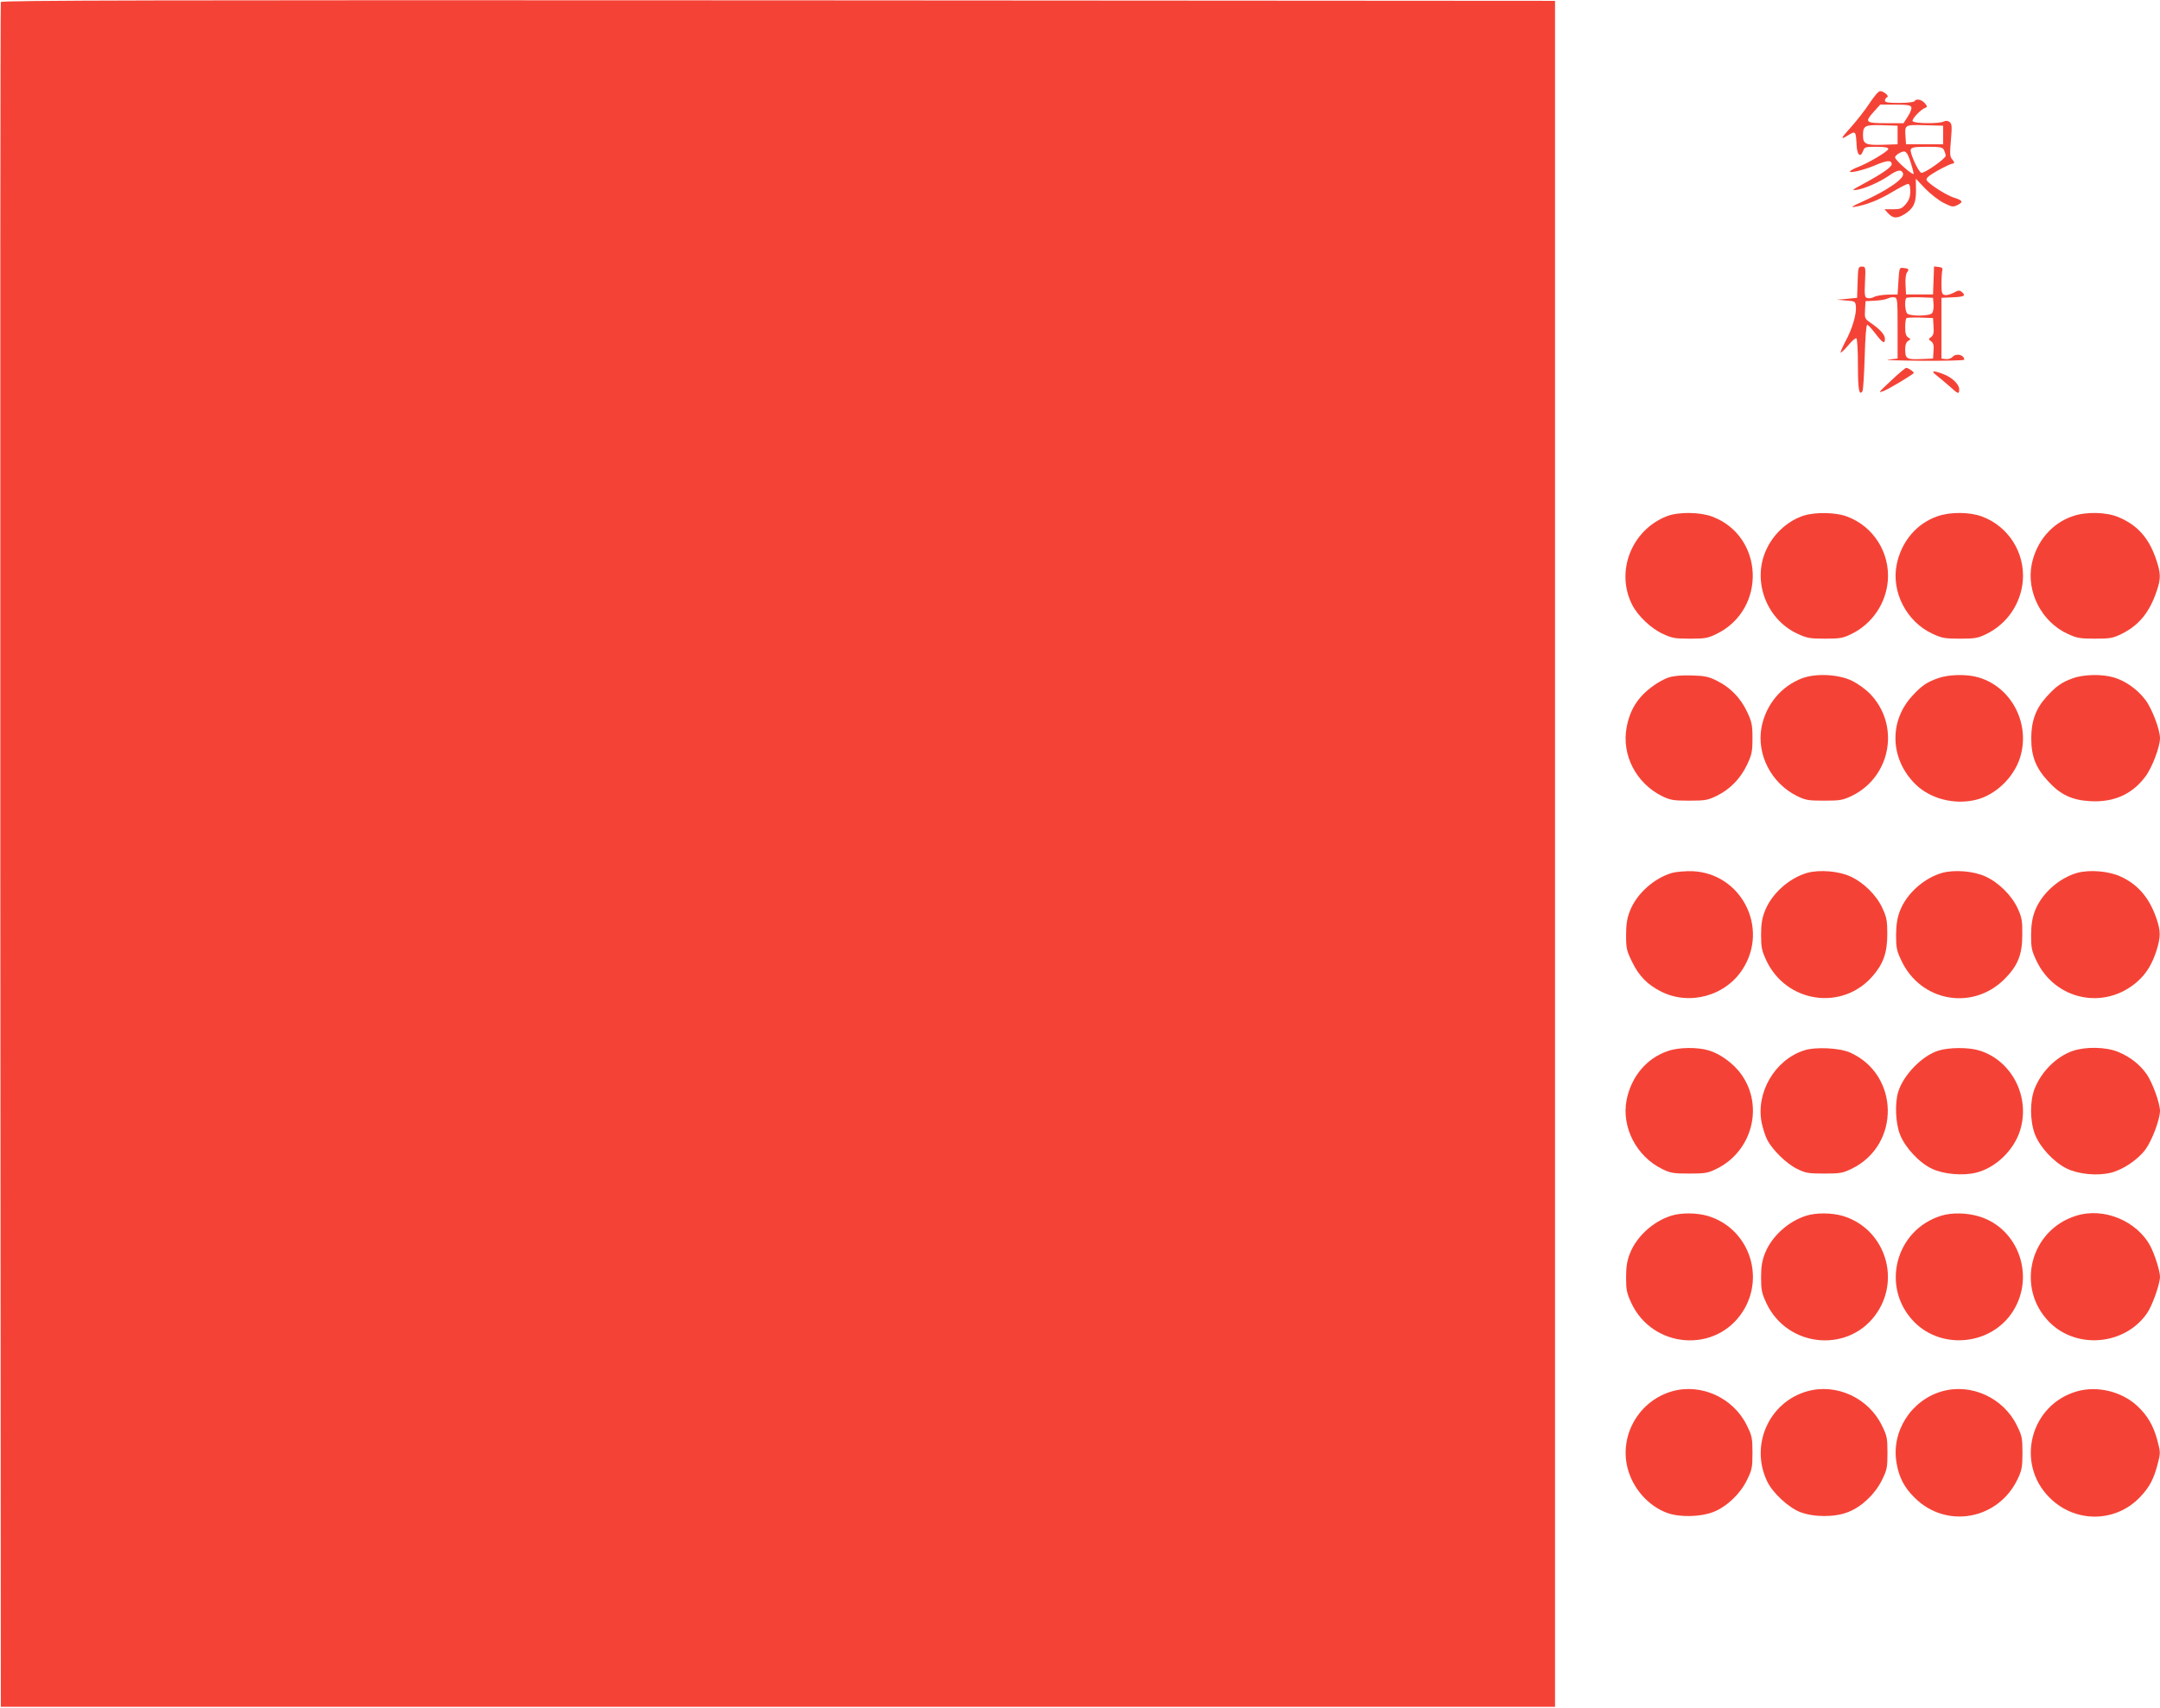 <?xml version="1.0" standalone="no"?>
<!DOCTYPE svg PUBLIC "-//W3C//DTD SVG 20010904//EN"
 "http://www.w3.org/TR/2001/REC-SVG-20010904/DTD/svg10.dtd">
<svg version="1.0" xmlns="http://www.w3.org/2000/svg"
 width="1280pt" height="1012pt" viewBox="0 0 1280 1012"
 preserveAspectRatio="xMidYMid meet">
<g transform="translate(0,1012) scale(0.1,-0.1)"
fill="#f44336" stroke="none">
<path d="M5 10108 c-3 -7 -4 -2283 -3 -5058 l3 -5045 4605 0 4605 0 0 5055 0
5055 -4603 3 c-3677 2 -4604 0 -4607 -10z"/>
<path d="M11078 9507 c-26 -40 -75 -102 -108 -139 -65 -72 -68 -81 -14 -47 40
24 42 21 46 -60 3 -60 22 -78 38 -37 9 25 13 26 80 26 51 0 70 -4 70 -13 0
-13 -119 -84 -180 -107 -19 -7 -39 -18 -45 -23 -19 -18 77 3 148 34 71 30 97
31 97 6 0 -17 -56 -56 -165 -115 -71 -38 -76 -42 -41 -37 49 8 133 45 190 84
50 35 74 39 83 14 12 -30 -91 -101 -247 -171 -54 -24 -65 -32 -40 -28 72 12
145 41 223 88 44 26 86 48 94 48 9 0 13 -14 13 -44 0 -33 -7 -52 -26 -75 -23
-27 -32 -31 -77 -31 l-50 0 23 -25 c28 -30 52 -31 95 -5 54 34 70 66 69 143
l-1 68 56 -59 c31 -32 80 -70 110 -85 50 -25 55 -25 83 -11 34 18 29 26 -24
43 -47 15 -153 84 -161 104 -4 12 13 26 67 57 40 22 79 40 85 40 15 0 14 10
-3 29 -11 13 -12 35 -5 111 7 81 6 97 -8 107 -11 8 -22 9 -34 3 -26 -14 -176
-13 -185 2 -7 11 49 71 77 80 11 4 10 9 -5 27 -20 22 -51 28 -61 11 -3 -5 -44
-10 -91 -10 -66 0 -84 3 -84 14 0 8 6 17 13 20 15 6 -20 36 -42 36 -9 0 -37
-33 -63 -73z m248 -22 c4 -9 -6 -33 -20 -55 l-26 -40 -105 0 c-122 0 -127 6
-69 70 l36 40 89 0 c71 0 91 -3 95 -15z m-81 -165 l0 -55 -88 -3 c-102 -3
-117 4 -117 57 0 56 12 62 115 59 l90 -3 0 -55z m270 0 l0 -55 -110 0 -110 0
-3 44 c-5 72 -6 72 115 69 l108 -3 0 -55z m5 -89 c5 -11 10 -26 10 -34 0 -17
-128 -107 -145 -101 -18 7 -69 120 -62 138 5 13 23 16 96 16 79 0 92 -2 101
-19z m-196 -78 c9 -28 16 -57 16 -63 0 -6 -25 10 -55 37 -30 26 -55 53 -55 60
0 7 12 19 28 27 34 18 43 10 66 -61z"/>
<path d="M11008 8448 l-3 -93 -60 -6 -60 -5 55 -5 c54 -4 55 -5 58 -37 4 -45
-23 -135 -64 -209 -18 -35 -30 -63 -26 -63 4 0 25 20 46 45 20 25 42 43 47 40
5 -4 9 -75 9 -160 0 -144 7 -183 27 -153 4 7 10 99 13 203 3 111 9 190 15 190
5 0 26 -22 47 -50 44 -58 58 -66 58 -33 0 25 -29 57 -88 97 -31 22 -33 26 -30
75 l3 51 55 3 c30 1 65 7 76 13 12 6 30 9 40 7 18 -3 19 -15 19 -183 l0 -180
-55 -6 c-30 -3 59 -6 198 -7 138 -1 252 2 252 6 0 30 -50 41 -70 16 -8 -8 -25
-14 -39 -12 l-26 3 0 180 0 180 68 3 c68 3 79 10 52 32 -13 11 -21 10 -48 -5
-18 -9 -42 -16 -52 -13 -17 3 -20 12 -20 68 0 36 3 72 5 80 4 10 -3 16 -22 18
l-27 3 -3 -83 -3 -83 -80 0 -80 0 -3 58 c-2 35 2 64 9 73 14 18 10 23 -22 26
-23 3 -24 1 -29 -77 l-5 -80 -58 -1 c-32 -1 -69 -7 -82 -14 -13 -7 -31 -10
-41 -6 -14 5 -16 19 -12 96 4 88 4 90 -19 90 -21 0 -22 -4 -25 -92z m450 -131
c2 -21 -2 -45 -9 -53 -14 -18 -130 -19 -147 -2 -13 13 -17 80 -5 92 4 4 41 5
83 4 l75 -3 3 -38z m0 -132 c3 -38 -1 -52 -14 -62 -17 -12 -17 -14 0 -26 13
-10 17 -24 14 -57 l-3 -45 -74 -3 c-83 -3 -91 1 -91 60 0 25 6 40 18 48 16 10
16 10 0 20 -13 8 -18 24 -18 59 0 26 3 51 7 55 4 4 41 5 83 4 l75 -3 3 -50z"/>
<path d="M11205 7863 c-76 -71 -78 -74 -40 -59 31 13 144 80 175 104 7 5 -31
32 -44 32 -6 -1 -47 -35 -91 -77z"/>
<path d="M11480 7892 c19 -15 53 -44 76 -64 48 -44 54 -46 54 -15 0 31 -45 73
-99 92 -62 22 -71 18 -31 -13z"/>
<path d="M9878 7061 c-210 -82 -306 -328 -206 -525 33 -65 112 -141 181 -172
55 -26 73 -29 162 -29 89 0 106 3 157 28 299 146 282 581 -27 696 -73 27 -200
28 -267 2z"/>
<path d="M10691 7065 c-90 -28 -173 -100 -218 -190 -95 -186 -11 -423 179
-511 56 -26 74 -29 163 -29 89 0 106 3 157 28 122 60 203 179 215 314 14 167
-85 324 -242 382 -66 25 -185 27 -254 6z"/>
<path d="M11483 7061 c-124 -42 -215 -149 -243 -285 -34 -163 58 -341 212
-412 56 -26 74 -29 163 -29 89 0 106 3 157 28 122 60 203 179 215 314 14 167
-85 324 -242 382 -71 27 -188 28 -262 2z"/>
<path d="M12283 7061 c-124 -42 -215 -149 -243 -284 -33 -164 58 -342 212
-413 56 -26 74 -29 163 -29 89 0 106 3 157 28 103 51 166 127 209 256 25 74
24 104 -5 189 -43 126 -112 202 -224 248 -72 30 -192 32 -269 5z"/>
<path d="M9888 6105 c-25 -8 -69 -32 -97 -54 -87 -64 -133 -139 -152 -243 -30
-163 57 -330 210 -406 50 -24 67 -27 161 -27 96 0 110 3 164 29 79 39 140 102
179 184 28 60 32 77 32 157 0 80 -4 97 -32 157 -39 82 -100 145 -178 183 -49
25 -73 30 -149 32 -60 2 -107 -2 -138 -12z"/>
<path d="M10681 6101 c-125 -47 -215 -155 -242 -289 -31 -163 57 -334 211
-410 49 -24 66 -27 160 -27 96 0 110 3 165 29 232 114 286 420 106 605 -25 26
-73 60 -105 76 -80 39 -212 46 -295 16z"/>
<path d="M11483 6100 c-64 -22 -97 -45 -150 -103 -141 -152 -133 -376 18 -525
88 -86 230 -123 358 -92 116 28 225 132 262 251 62 199 -50 416 -245 474 -69
21 -179 19 -243 -5z"/>
<path d="M12283 6100 c-66 -23 -99 -47 -157 -111 -62 -69 -89 -143 -89 -244 0
-107 27 -176 100 -255 73 -80 142 -112 249 -118 139 -8 248 40 326 144 40 51
88 178 88 229 0 51 -48 178 -88 229 -45 60 -117 111 -185 131 -70 21 -180 19
-244 -5z"/>
<path d="M9909 4947 c-107 -31 -210 -123 -250 -225 -17 -43 -23 -78 -23 -143
0 -80 3 -93 37 -162 40 -82 90 -132 168 -172 169 -87 385 -28 487 133 156 245
-10 566 -298 579 -41 1 -95 -3 -121 -10z"/>
<path d="M10709 4947 c-107 -31 -210 -123 -250 -225 -17 -43 -23 -78 -23 -142
0 -75 4 -93 31 -152 118 -251 448 -301 629 -94 65 74 88 141 88 251 0 77 -4
99 -28 151 -35 78 -112 154 -191 190 -70 32 -183 41 -256 21z"/>
<path d="M11509 4947 c-108 -31 -211 -123 -250 -225 -16 -42 -22 -79 -23 -142
0 -75 3 -93 31 -152 114 -244 421 -300 611 -111 79 79 106 145 106 263 1 83
-3 103 -27 156 -36 78 -113 154 -192 190 -70 32 -183 41 -256 21z"/>
<path d="M12309 4947 c-108 -31 -211 -123 -250 -225 -16 -42 -22 -79 -23 -142
0 -75 3 -93 31 -152 110 -235 403 -297 598 -126 55 48 90 107 116 190 23 78
23 108 0 179 -42 126 -111 208 -216 255 -70 32 -183 41 -256 21z"/>
<path d="M9883 3891 c-126 -43 -216 -151 -244 -290 -31 -161 58 -334 211 -409
49 -24 66 -27 160 -27 95 0 111 3 162 28 210 103 281 368 149 557 -45 65 -125
124 -195 145 -67 20 -179 19 -243 -4z"/>
<path d="M10691 3895 c-174 -56 -288 -252 -251 -431 7 -32 21 -77 32 -98 31
-61 115 -143 177 -173 50 -25 67 -28 161 -28 96 0 110 3 164 29 289 142 282
557 -10 688 -62 28 -207 35 -273 13z"/>
<path d="M11488 3894 c-98 -30 -210 -146 -240 -247 -20 -68 -15 -183 11 -250
30 -77 114 -168 189 -203 68 -33 182 -43 261 -24 116 28 225 132 262 251 62
199 -50 416 -244 474 -63 19 -177 18 -239 -1z"/>
<path d="M12283 3892 c-97 -34 -185 -121 -226 -224 -29 -74 -28 -192 2 -271
30 -76 111 -164 188 -202 69 -34 181 -45 262 -25 70 17 160 77 205 138 39 54
85 176 86 228 0 45 -44 167 -79 218 -40 57 -98 103 -169 132 -72 30 -192 32
-269 6z"/>
<path d="M9903 2915 c-106 -33 -205 -123 -244 -223 -17 -43 -23 -78 -23 -142
0 -75 4 -93 31 -152 127 -271 502 -300 661 -50 135 212 31 495 -208 566 -64
19 -159 20 -217 1z"/>
<path d="M10703 2915 c-106 -33 -205 -123 -244 -223 -17 -43 -23 -78 -23 -142
0 -75 4 -93 31 -152 127 -271 502 -300 661 -50 135 212 31 495 -208 566 -64
19 -159 20 -217 1z"/>
<path d="M11503 2915 c-274 -85 -360 -429 -157 -632 166 -165 456 -133 582 65
133 208 34 490 -197 562 -72 23 -166 25 -228 5z"/>
<path d="M12303 2915 c-274 -85 -360 -429 -157 -632 162 -161 446 -135 577 54
32 46 77 174 77 217 -1 35 -29 125 -55 177 -79 153 -278 236 -442 184z"/>
<path d="M9910 1875 c-195 -55 -314 -257 -266 -452 30 -123 125 -230 238 -270
75 -26 195 -23 270 6 80 31 159 106 200 189 30 61 33 74 33 162 0 88 -3 101
-33 162 -80 164 -270 251 -442 203z"/>
<path d="M10710 1875 c-227 -64 -341 -319 -238 -534 32 -68 125 -154 195 -182
81 -31 205 -32 285 0 80 31 159 106 200 189 30 61 33 74 33 162 0 88 -3 101
-33 162 -80 164 -270 251 -442 203z"/>
<path d="M11510 1875 c-185 -52 -304 -239 -271 -426 14 -84 46 -145 106 -204
188 -189 499 -132 613 113 23 49 27 70 27 152 0 88 -3 101 -33 162 -80 164
-270 251 -442 203z"/>
<path d="M12310 1875 c-278 -78 -369 -426 -165 -630 152 -153 394 -150 539 5
54 57 79 105 102 193 17 64 17 70 0 135 -24 93 -61 155 -123 212 -92 84 -234
118 -353 85z"/>
</g>
</svg>
